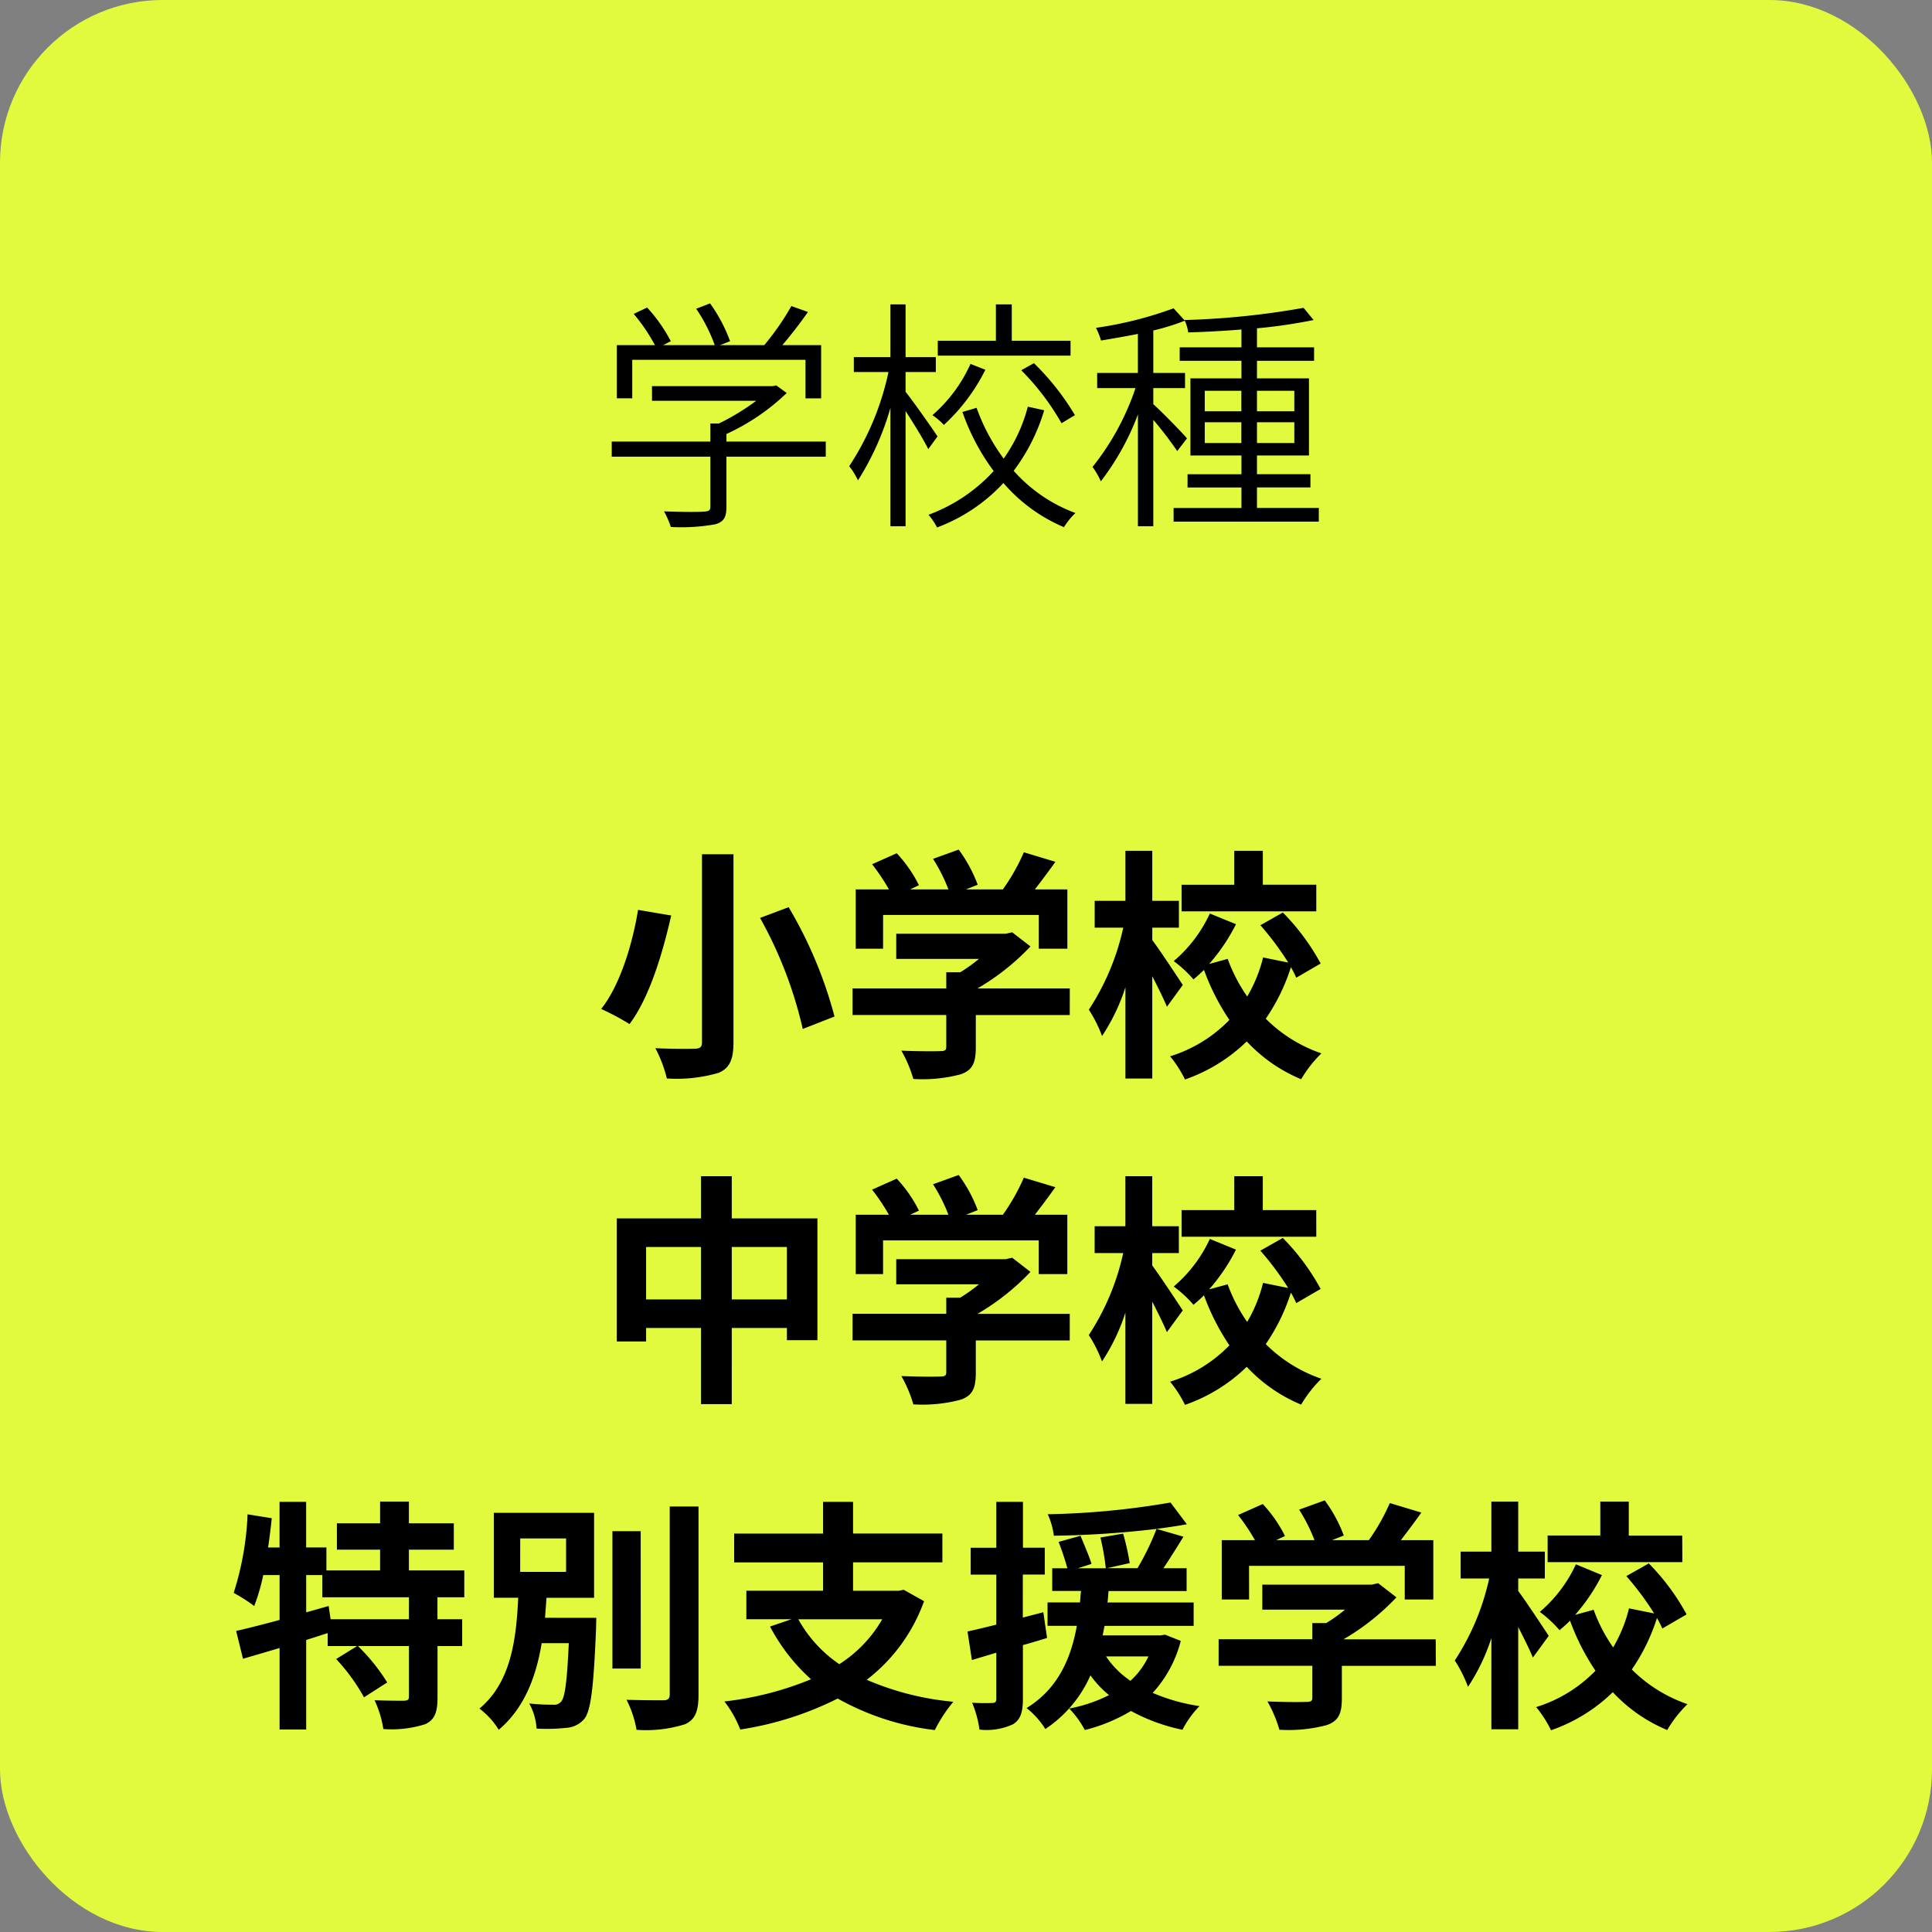 <svg xmlns="http://www.w3.org/2000/svg" width="190" height="190" viewBox="0 0 190 190">
  <rect x="0" y="0" width="190" height="190" fill="#808080" stroke="none"/>
  <g id="img_top_result03" transform="translate(-779 -940)">
    <rect id="長方形_13" data-name="長方形 13" width="190" height="190" rx="16" transform="translate(779 940)" fill="#e2fa3e"/>
    <path id="パス_326" data-name="パス 326" d="M61.177,13.384h17.04v3.792h1.536V11.944H75.937c.84-.984,1.752-2.16,2.52-3.264L76.825,8.1a25.7,25.7,0,0,1-2.664,3.84H69.817l.984-.384a15.618,15.618,0,0,0-1.968-3.72l-1.368.528a15.758,15.758,0,0,1,1.824,3.576H64.225l.744-.384a15.294,15.294,0,0,0-2.328-3.312l-1.32.624a17.849,17.849,0,0,1,2.088,3.072H59.665v5.232h1.512Zm19.032,8.04H70.441V20.68a21.362,21.362,0,0,0,5.928-4.032L75.337,15.9,75,15.976H63.121v1.44H73.369A22.989,22.989,0,0,1,69.7,19.648h-.84v1.776h-9.7v1.488h9.7v4.92c0,.336-.12.456-.624.48-.456.048-2.064.048-3.936-.024a8.539,8.539,0,0,1,.672,1.536,18.7,18.7,0,0,0,4.368-.264c.864-.24,1.1-.72,1.1-1.728v-4.92h9.768Zm24.072-9.912H98.5V7.936h-1.56v3.576H91.225v1.464h13.056Zm-4.848,2.9a24.522,24.522,0,0,1,3.96,5.208l1.32-.792a24.936,24.936,0,0,0-4.032-5.112Zm-4.992-.624a14.564,14.564,0,0,1-3.744,5.04,6.412,6.412,0,0,1,1.128.96,18.644,18.644,0,0,0,4.08-5.424ZM91.2,20.92c-.456-.7-2.424-3.5-3.144-4.392V14.584h2.976V13.12H88.057V7.936H86.569V13.12h-3.6v1.464h3.408a27.008,27.008,0,0,1-3.864,9.264,7.053,7.053,0,0,1,.864,1.392,27.2,27.2,0,0,0,3.192-7.128v11.64h1.488V18.424c.816,1.248,1.824,2.9,2.232,3.744Zm8.88-2.928A15.542,15.542,0,0,1,97.705,23.1a19.194,19.194,0,0,1-2.664-4.992l-1.392.408a21.639,21.639,0,0,0,3.072,5.808,16.3,16.3,0,0,1-6.408,4.3,6.7,6.7,0,0,1,.84,1.248A16.992,16.992,0,0,0,97.681,25.5a16.116,16.116,0,0,0,5.952,4.344,6.992,6.992,0,0,1,1.128-1.392A15.116,15.116,0,0,1,98.689,24.3a18.786,18.786,0,0,0,3-5.952Zm17.4,3.576v-2.04h3.6v2.04Zm0-5.136h3.6v2.016h-3.6Zm8.808,0v2.016h-3.672V16.432Zm0,5.136h-3.672v-2.04h3.672Zm-3.672,6.384V25.936h5.256v-1.3h-5.256V22.792h5.112V15.208h-5.112V13.48h5.616V12.16h-5.616V10.288a51.948,51.948,0,0,0,5.568-.816l-.984-1.2a78.156,78.156,0,0,1-11.712,1.2l.024.048-1.1-1.2a37.125,37.125,0,0,1-7.632,1.92,6.8,6.8,0,0,1,.5,1.248c1.152-.192,2.4-.408,3.624-.648v3.84H106.9v1.488h3.768a25.232,25.232,0,0,1-4.224,7.752,7.5,7.5,0,0,1,.816,1.416,25.446,25.446,0,0,0,3.648-6.576V29.752h1.512V19.288a35.607,35.607,0,0,1,2.352,3.072l.96-1.248c-.48-.576-2.592-2.736-3.312-3.36V16.168h3.12V14.68h-3.12V10.5a22.683,22.683,0,0,0,3.1-.96,4.187,4.187,0,0,1,.336,1.152c1.656-.048,3.456-.144,5.232-.288V12.16h-6.072v1.32h6.072v1.728h-5.016v7.584h5.016V24.64h-5.3v1.3h5.3v2.016h-6.672V29.3h14.28V27.952Z" transform="translate(780 962)"/>
    <path id="パス_325" data-name="パス 325" d="M70.036,8.008v18.5c0,.456-.192.624-.72.624-.528.024-2.3.024-3.864-.048a12.843,12.843,0,0,1,1.128,2.976,14.676,14.676,0,0,0,5.088-.552c1.056-.456,1.464-1.248,1.464-3V8.008Zm5.712,6.264a41.263,41.263,0,0,1,4.2,10.92l3.12-1.224a41.974,41.974,0,0,0-4.512-10.752Zm-12-.792c-.5,3.12-1.7,7.32-3.624,9.744a24.039,24.039,0,0,1,2.784,1.488c1.992-2.64,3.288-7.1,4.1-10.68Zm24.1.5h15.312V17.3h2.808V11.464h-3.192c.648-.84,1.368-1.8,2.016-2.712l-3.1-.936a20.062,20.062,0,0,1-2.064,3.648H96l1.152-.456a14.073,14.073,0,0,0-1.872-3.456l-2.52.912a16.747,16.747,0,0,1,1.512,3H90.508l.864-.408a13.08,13.08,0,0,0-2.184-3.144l-2.424,1.08a20.19,20.19,0,0,1,1.656,2.472H85.156V17.3h2.688Zm18.36,7.224H97.132a23.245,23.245,0,0,0,5.208-4.128l-1.8-1.392-.624.144H89.14V18.3h8.136a16.236,16.236,0,0,1-1.848,1.32H94.06v1.584H84.844v2.616H94.06v3.12c0,.336-.12.432-.624.432-.48.024-2.256.024-3.792-.048a12.741,12.741,0,0,1,1.176,2.784,14.551,14.551,0,0,0,4.656-.456c1.176-.408,1.488-1.152,1.488-2.64V23.824h9.24Zm24.24-10.2h-5.256V7.672H122.38v3.336H117.2v2.616h13.248Zm-13.128,9.864c-.432-.672-2.328-3.528-3-4.416V15.232h2.616v-2.64h-2.616V7.672h-2.64v4.92h-3.024v2.64h2.808a23.963,23.963,0,0,1-3.384,8.064,13.081,13.081,0,0,1,1.3,2.592,19.453,19.453,0,0,0,2.3-4.8v8.976h2.64V20.008c.552,1.08,1.128,2.232,1.44,3Zm13.56-2.112a22.13,22.13,0,0,0-3.72-5.016l-2.208,1.248a28.585,28.585,0,0,1,2.736,3.672l-2.472-.5a14.187,14.187,0,0,1-1.56,3.84,15.893,15.893,0,0,1-1.92-3.7l-1.824.5a18.349,18.349,0,0,0,2.64-3.912L119.98,13.84a13.626,13.626,0,0,1-3.552,4.68,11.749,11.749,0,0,1,1.944,1.8c.336-.288.7-.6,1.032-.936a22.538,22.538,0,0,0,2.5,4.92,13.765,13.765,0,0,1-5.832,3.576,11.505,11.505,0,0,1,1.464,2.28,16.39,16.39,0,0,0,6.072-3.744,15.341,15.341,0,0,0,5.352,3.72,12.119,12.119,0,0,1,1.992-2.544,14.291,14.291,0,0,1-5.472-3.408,19.1,19.1,0,0,0,2.472-5.064,10.587,10.587,0,0,1,.528,1.032ZM72.964,51.792v-5.16h5.424v5.16Zm-8.424,0v-5.16h5.4v5.16Zm8.424-7.968V39.672H69.94v4.152H61.66v12.1h2.88V54.6h5.4v7.488h3.024V54.6h5.424v1.2h3V43.824Zm14.88,2.16h15.312V49.3h2.808V43.464h-3.192c.648-.84,1.368-1.8,2.016-2.712l-3.1-.936a20.062,20.062,0,0,1-2.064,3.648H96l1.152-.456a14.073,14.073,0,0,0-1.872-3.456l-2.52.912a16.747,16.747,0,0,1,1.512,3H90.508l.864-.408a13.08,13.08,0,0,0-2.184-3.144l-2.424,1.08a20.19,20.19,0,0,1,1.656,2.472H85.156V49.3h2.688Zm18.36,7.224H97.132a23.245,23.245,0,0,0,5.208-4.128l-1.8-1.392-.624.144H89.14V50.3h8.136a16.236,16.236,0,0,1-1.848,1.32H94.06v1.584H84.844v2.616H94.06v3.12c0,.336-.12.432-.624.432-.48.024-2.256.024-3.792-.048a12.741,12.741,0,0,1,1.176,2.784,14.551,14.551,0,0,0,4.656-.456c1.176-.408,1.488-1.152,1.488-2.64V55.824h9.24Zm24.24-10.2h-5.256V39.672H122.38v3.336H117.2v2.616h13.248Zm-13.128,9.864c-.432-.672-2.328-3.528-3-4.416V47.232h2.616v-2.64h-2.616v-4.92h-2.64v4.92h-3.024v2.64h2.808a23.963,23.963,0,0,1-3.384,8.064,13.081,13.081,0,0,1,1.3,2.592,19.453,19.453,0,0,0,2.3-4.8v8.976h2.64V52.008c.552,1.08,1.128,2.232,1.44,3Zm13.56-2.112a22.13,22.13,0,0,0-3.72-5.016l-2.208,1.248a28.585,28.585,0,0,1,2.736,3.672l-2.472-.5a14.187,14.187,0,0,1-1.56,3.84,15.893,15.893,0,0,1-1.92-3.7l-1.824.5a18.349,18.349,0,0,0,2.64-3.912L119.98,45.84a13.626,13.626,0,0,1-3.552,4.68,11.749,11.749,0,0,1,1.944,1.8c.336-.288.7-.6,1.032-.936a22.538,22.538,0,0,0,2.5,4.92,13.765,13.765,0,0,1-5.832,3.576,11.505,11.505,0,0,1,1.464,2.28,16.39,16.39,0,0,0,6.072-3.744,15.341,15.341,0,0,0,5.352,3.72,12.119,12.119,0,0,1,1.992-2.544,14.291,14.291,0,0,1-5.472-3.408,19.1,19.1,0,0,0,2.472-5.064,10.587,10.587,0,0,1,.528,1.032ZM41.212,83.24h-7.7l-.192-1.3-2.208.624V78.9h1.584V81.08h8.52Zm5.448-2.16V78.44H41.212V76.4h4.416V73.808H41.212V71.672H38.38v2.136H34.132V76.4H38.38v2.04H33.1V76.184H31.108V71.7H28.492v4.488H27.364q.216-1.44.36-2.88l-2.376-.384a29.187,29.187,0,0,1-1.368,7.728A15.279,15.279,0,0,1,26,81.944a19.415,19.415,0,0,0,.888-3.048h1.608v4.416c-1.608.432-3.1.816-4.272,1.08l.672,2.736c1.08-.312,2.3-.672,3.6-1.056v8.016h2.616V85.28c.7-.216,1.416-.456,2.112-.672V85.88h2.9L34.06,87.152A19.2,19.2,0,0,1,36.8,90.92l2.28-1.464A18.823,18.823,0,0,0,36.2,85.88h5.016v4.968c0,.312-.1.384-.5.408-.384,0-1.68,0-2.88-.048a10.4,10.4,0,0,1,.864,2.832,10.9,10.9,0,0,0,4.128-.48c.96-.456,1.2-1.224,1.2-2.664V85.88h2.424V83.24H44.02V81.08Zm5.5-5.784h4.512v3.288H52.156ZM54.6,83.1c.048-.648.1-1.32.144-1.968h4.68V72.776H49.564v8.352h2.4c-.192,3.984-.672,8.3-3.816,10.9a7.5,7.5,0,0,1,1.9,2.088c2.544-2.16,3.672-5.232,4.224-8.52h2.664c-.168,3.792-.384,5.328-.744,5.736a.865.865,0,0,1-.792.312,19.336,19.336,0,0,1-2.352-.12,5.853,5.853,0,0,1,.72,2.472,17.709,17.709,0,0,0,2.9-.072,2.511,2.511,0,0,0,1.8-.888c.648-.816.912-3.12,1.152-8.9,0-.336.024-1.032.024-1.032Zm9.408-8.52H61.228V88.088h2.784Zm2.856-2.424v18.48c0,.432-.192.576-.648.576-.5,0-2.04,0-3.6-.048a10.429,10.429,0,0,1,.984,2.952,12.748,12.748,0,0,0,4.776-.552c.984-.456,1.32-1.248,1.32-2.928V72.152Zm20.9,11.088a12.824,12.824,0,0,1-4.224,4.416,12.863,12.863,0,0,1-4.032-4.416Zm2.112-2.9-.5.1H84.892V77.648h8.784V74.816H84.892V71.7H81.94v3.12H73.2v2.832H81.94v2.784H74.4V83.24h4.44l-2.112.72a18.548,18.548,0,0,0,4.032,5.184,31.631,31.631,0,0,1-8.52,2.184,10.873,10.873,0,0,1,1.56,2.76A32.011,32.011,0,0,0,83.38,91.04a25.584,25.584,0,0,0,9.552,3.1,14.661,14.661,0,0,1,1.824-2.784,27.819,27.819,0,0,1-8.52-2.16,16.968,16.968,0,0,0,5.64-7.728Zm13.728,2.208-2.016.528V78.848h2.16v-2.64H101.6V71.7H98.98v4.512H96.46v2.64h2.52v4.92c-1.056.264-2.016.5-2.832.672l.432,2.808,2.4-.72v4.536c0,.312-.12.408-.408.408a18.925,18.925,0,0,1-1.968-.024,10.616,10.616,0,0,1,.72,2.64,6.129,6.129,0,0,0,3.312-.528c.72-.456.96-1.176.96-2.5v-5.28c.792-.216,1.584-.456,2.376-.7Zm10.344,4.344a7.72,7.72,0,0,1-1.776,2.4,8.778,8.778,0,0,1-2.4-2.4Zm1.632-2.136-.456.072h-5.688c.072-.312.12-.624.192-.936h8.76v-2.3h-8.472c.048-.384.072-.744.1-1.128h7.68V78.224h-2.28c.624-.936,1.32-2.04,1.968-3.1l-2.64-.768c1.08-.144,2.064-.288,2.976-.456l-1.608-2.136a78.715,78.715,0,0,1-12.072,1.152,7.316,7.316,0,0,1,.6,2.112,94.8,94.8,0,0,0,10.1-.672,25.978,25.978,0,0,1-1.872,3.864h-3l2.232-.5a24.1,24.1,0,0,0-.648-2.9l-2.232.384a23.668,23.668,0,0,1,.528,3.024H107l1.344-.432c-.216-.72-.72-1.872-1.08-2.76l-2.16.6a25.222,25.222,0,0,1,.864,2.592h-1.488v2.232h2.832c-.048.36-.072.744-.1,1.128H104.02v2.3h2.88c-.552,3.072-1.776,6.144-4.944,8.088A7.938,7.938,0,0,1,103.8,94.04a12.253,12.253,0,0,0,4.44-5.28,10.019,10.019,0,0,0,1.824,1.944,14.714,14.714,0,0,1-3.912,1.32,9.518,9.518,0,0,1,1.536,2.112,16.693,16.693,0,0,0,4.536-1.872,18.3,18.3,0,0,0,5.064,1.848,9.434,9.434,0,0,1,1.68-2.328,18.483,18.483,0,0,1-4.608-1.3,11.892,11.892,0,0,0,2.76-5.112Zm8.256-6.768h15.312V81.3h2.808V75.464h-3.192c.648-.84,1.368-1.8,2.016-2.712l-3.1-.936a20.063,20.063,0,0,1-2.064,3.648H132l1.152-.456a14.073,14.073,0,0,0-1.872-3.456l-2.52.912a16.748,16.748,0,0,1,1.512,3h-3.768l.864-.408a13.08,13.08,0,0,0-2.184-3.144l-2.424,1.08a20.189,20.189,0,0,1,1.656,2.472h-3.264V81.3h2.688Zm18.36,7.224h-9.072a23.245,23.245,0,0,0,5.208-4.128l-1.8-1.392-.624.144H125.14V82.3h8.136a16.236,16.236,0,0,1-1.848,1.32H130.06v1.584h-9.216v2.616h9.216v3.12c0,.336-.12.432-.624.432-.48.024-2.256.024-3.792-.048a12.741,12.741,0,0,1,1.176,2.784,14.551,14.551,0,0,0,4.656-.456c1.176-.408,1.488-1.152,1.488-2.64V87.824h9.24Zm24.24-10.2h-5.256V71.672H158.38v3.336H153.2v2.616h13.248Zm-13.128,9.864c-.432-.672-2.328-3.528-3-4.416V79.232h2.616v-2.64h-2.616v-4.92h-2.64v4.92h-3.024v2.64h2.808a23.963,23.963,0,0,1-3.384,8.064,13.081,13.081,0,0,1,1.3,2.592,19.453,19.453,0,0,0,2.3-4.8v8.976h2.64V84.008c.552,1.08,1.128,2.232,1.44,3Zm13.56-2.112a22.13,22.13,0,0,0-3.72-5.016l-2.208,1.248a28.585,28.585,0,0,1,2.736,3.672l-2.472-.5a14.187,14.187,0,0,1-1.56,3.84,15.894,15.894,0,0,1-1.92-3.7l-1.824.5a18.349,18.349,0,0,0,2.64-3.912L155.98,77.84a13.626,13.626,0,0,1-3.552,4.68,11.749,11.749,0,0,1,1.944,1.8c.336-.288.7-.6,1.032-.936a22.539,22.539,0,0,0,2.5,4.92,13.765,13.765,0,0,1-5.832,3.576,11.5,11.5,0,0,1,1.464,2.28,16.39,16.39,0,0,0,6.072-3.744,15.341,15.341,0,0,0,5.352,3.72,12.119,12.119,0,0,1,1.992-2.544,14.291,14.291,0,0,1-5.472-3.408,19.1,19.1,0,0,0,2.472-5.064,10.587,10.587,0,0,1,.528,1.032Z" transform="translate(778 1016)"/>
  </g>
</svg>
